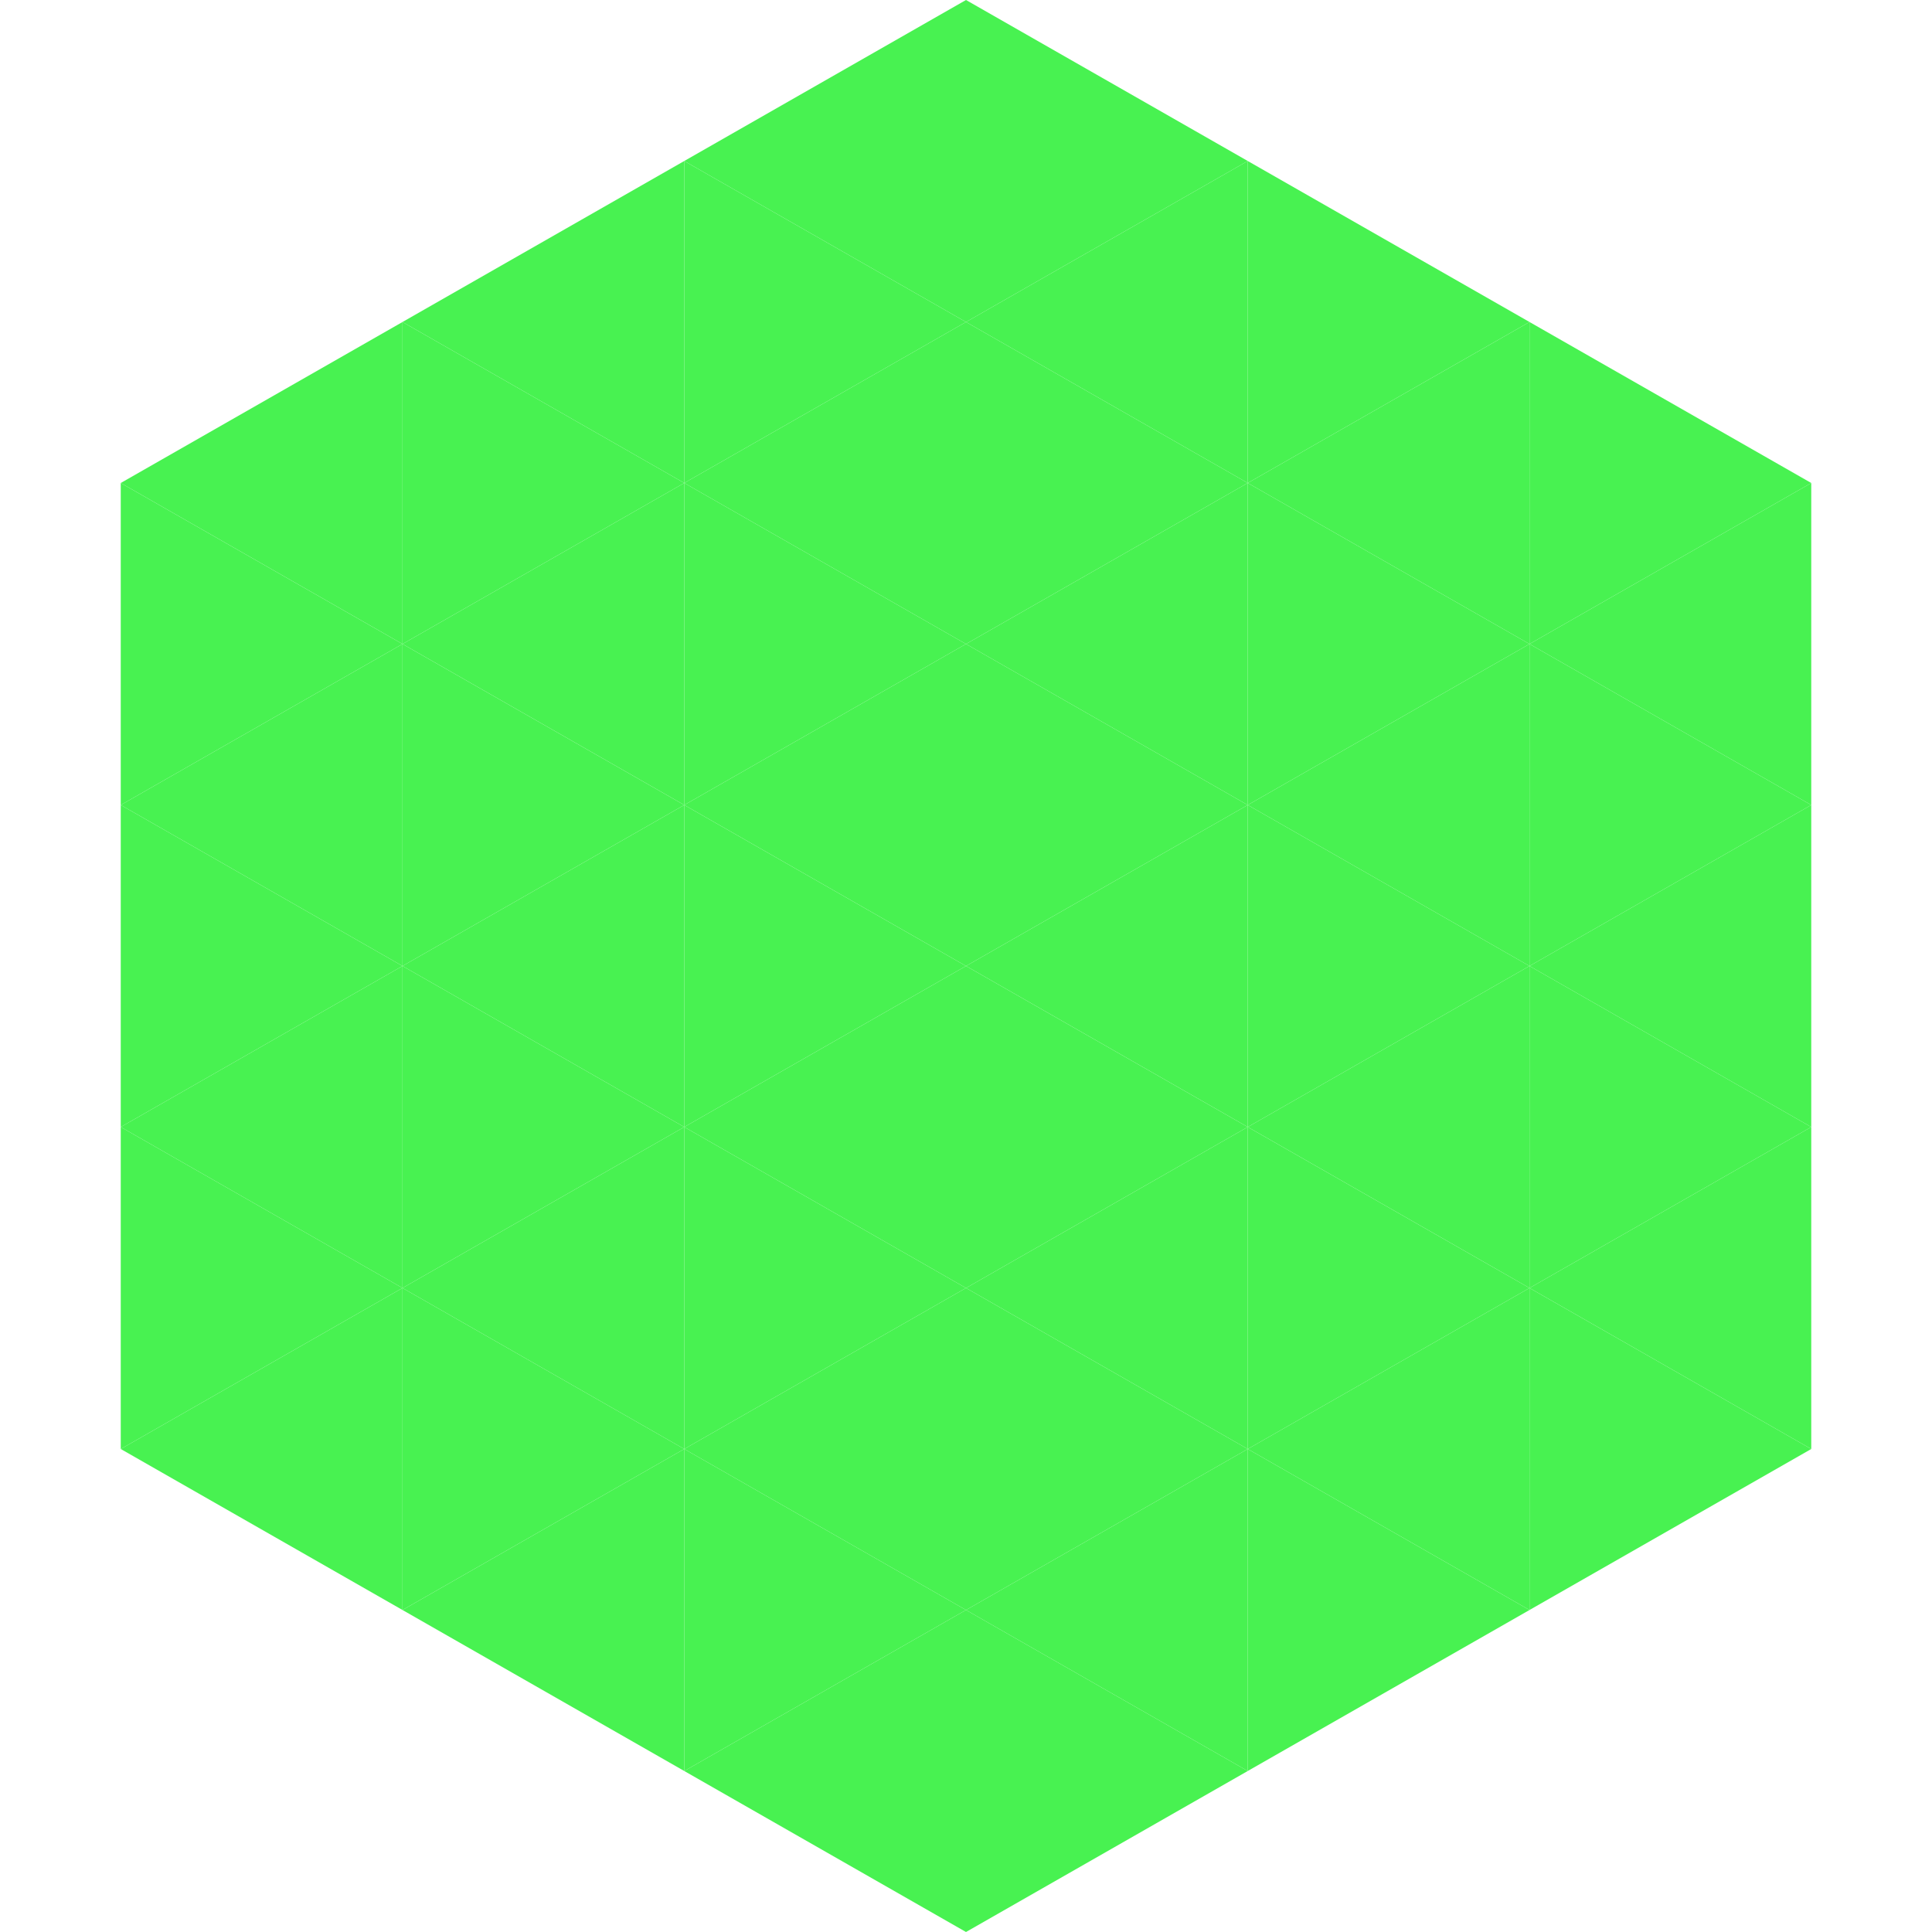 <?xml version="1.0"?>
<!-- Generated by SVGo -->
<svg width="240" height="240"
     xmlns="http://www.w3.org/2000/svg"
     xmlns:xlink="http://www.w3.org/1999/xlink">
<polygon points="50,40 15,60 50,80" style="fill:rgb(72,242,81)" />
<polygon points="190,40 225,60 190,80" style="fill:rgb(72,242,81)" />
<polygon points="15,60 50,80 15,100" style="fill:rgb(72,242,81)" />
<polygon points="225,60 190,80 225,100" style="fill:rgb(72,242,81)" />
<polygon points="50,80 15,100 50,120" style="fill:rgb(72,242,81)" />
<polygon points="190,80 225,100 190,120" style="fill:rgb(72,242,81)" />
<polygon points="15,100 50,120 15,140" style="fill:rgb(72,242,81)" />
<polygon points="225,100 190,120 225,140" style="fill:rgb(72,242,81)" />
<polygon points="50,120 15,140 50,160" style="fill:rgb(72,242,81)" />
<polygon points="190,120 225,140 190,160" style="fill:rgb(72,242,81)" />
<polygon points="15,140 50,160 15,180" style="fill:rgb(72,242,81)" />
<polygon points="225,140 190,160 225,180" style="fill:rgb(72,242,81)" />
<polygon points="50,160 15,180 50,200" style="fill:rgb(72,242,81)" />
<polygon points="190,160 225,180 190,200" style="fill:rgb(72,242,81)" />
<polygon points="15,180 50,200 15,220" style="fill:rgb(255,255,255); fill-opacity:0" />
<polygon points="225,180 190,200 225,220" style="fill:rgb(255,255,255); fill-opacity:0" />
<polygon points="50,0 85,20 50,40" style="fill:rgb(255,255,255); fill-opacity:0" />
<polygon points="190,0 155,20 190,40" style="fill:rgb(255,255,255); fill-opacity:0" />
<polygon points="85,20 50,40 85,60" style="fill:rgb(72,242,81)" />
<polygon points="155,20 190,40 155,60" style="fill:rgb(72,242,81)" />
<polygon points="50,40 85,60 50,80" style="fill:rgb(72,242,81)" />
<polygon points="190,40 155,60 190,80" style="fill:rgb(72,242,81)" />
<polygon points="85,60 50,80 85,100" style="fill:rgb(72,242,81)" />
<polygon points="155,60 190,80 155,100" style="fill:rgb(72,242,81)" />
<polygon points="50,80 85,100 50,120" style="fill:rgb(72,242,81)" />
<polygon points="190,80 155,100 190,120" style="fill:rgb(72,242,81)" />
<polygon points="85,100 50,120 85,140" style="fill:rgb(72,242,81)" />
<polygon points="155,100 190,120 155,140" style="fill:rgb(72,242,81)" />
<polygon points="50,120 85,140 50,160" style="fill:rgb(72,242,81)" />
<polygon points="190,120 155,140 190,160" style="fill:rgb(72,242,81)" />
<polygon points="85,140 50,160 85,180" style="fill:rgb(72,242,81)" />
<polygon points="155,140 190,160 155,180" style="fill:rgb(72,242,81)" />
<polygon points="50,160 85,180 50,200" style="fill:rgb(72,242,81)" />
<polygon points="190,160 155,180 190,200" style="fill:rgb(72,242,81)" />
<polygon points="85,180 50,200 85,220" style="fill:rgb(72,242,81)" />
<polygon points="155,180 190,200 155,220" style="fill:rgb(72,242,81)" />
<polygon points="120,0 85,20 120,40" style="fill:rgb(72,242,81)" />
<polygon points="120,0 155,20 120,40" style="fill:rgb(72,242,81)" />
<polygon points="85,20 120,40 85,60" style="fill:rgb(72,242,81)" />
<polygon points="155,20 120,40 155,60" style="fill:rgb(72,242,81)" />
<polygon points="120,40 85,60 120,80" style="fill:rgb(72,242,81)" />
<polygon points="120,40 155,60 120,80" style="fill:rgb(72,242,81)" />
<polygon points="85,60 120,80 85,100" style="fill:rgb(72,242,81)" />
<polygon points="155,60 120,80 155,100" style="fill:rgb(72,242,81)" />
<polygon points="120,80 85,100 120,120" style="fill:rgb(72,242,81)" />
<polygon points="120,80 155,100 120,120" style="fill:rgb(72,242,81)" />
<polygon points="85,100 120,120 85,140" style="fill:rgb(72,242,81)" />
<polygon points="155,100 120,120 155,140" style="fill:rgb(72,242,81)" />
<polygon points="120,120 85,140 120,160" style="fill:rgb(72,242,81)" />
<polygon points="120,120 155,140 120,160" style="fill:rgb(72,242,81)" />
<polygon points="85,140 120,160 85,180" style="fill:rgb(72,242,81)" />
<polygon points="155,140 120,160 155,180" style="fill:rgb(72,242,81)" />
<polygon points="120,160 85,180 120,200" style="fill:rgb(72,242,81)" />
<polygon points="120,160 155,180 120,200" style="fill:rgb(72,242,81)" />
<polygon points="85,180 120,200 85,220" style="fill:rgb(72,242,81)" />
<polygon points="155,180 120,200 155,220" style="fill:rgb(72,242,81)" />
<polygon points="120,200 85,220 120,240" style="fill:rgb(72,242,81)" />
<polygon points="120,200 155,220 120,240" style="fill:rgb(72,242,81)" />
<polygon points="85,220 120,240 85,260" style="fill:rgb(255,255,255); fill-opacity:0" />
<polygon points="155,220 120,240 155,260" style="fill:rgb(255,255,255); fill-opacity:0" />
</svg>
